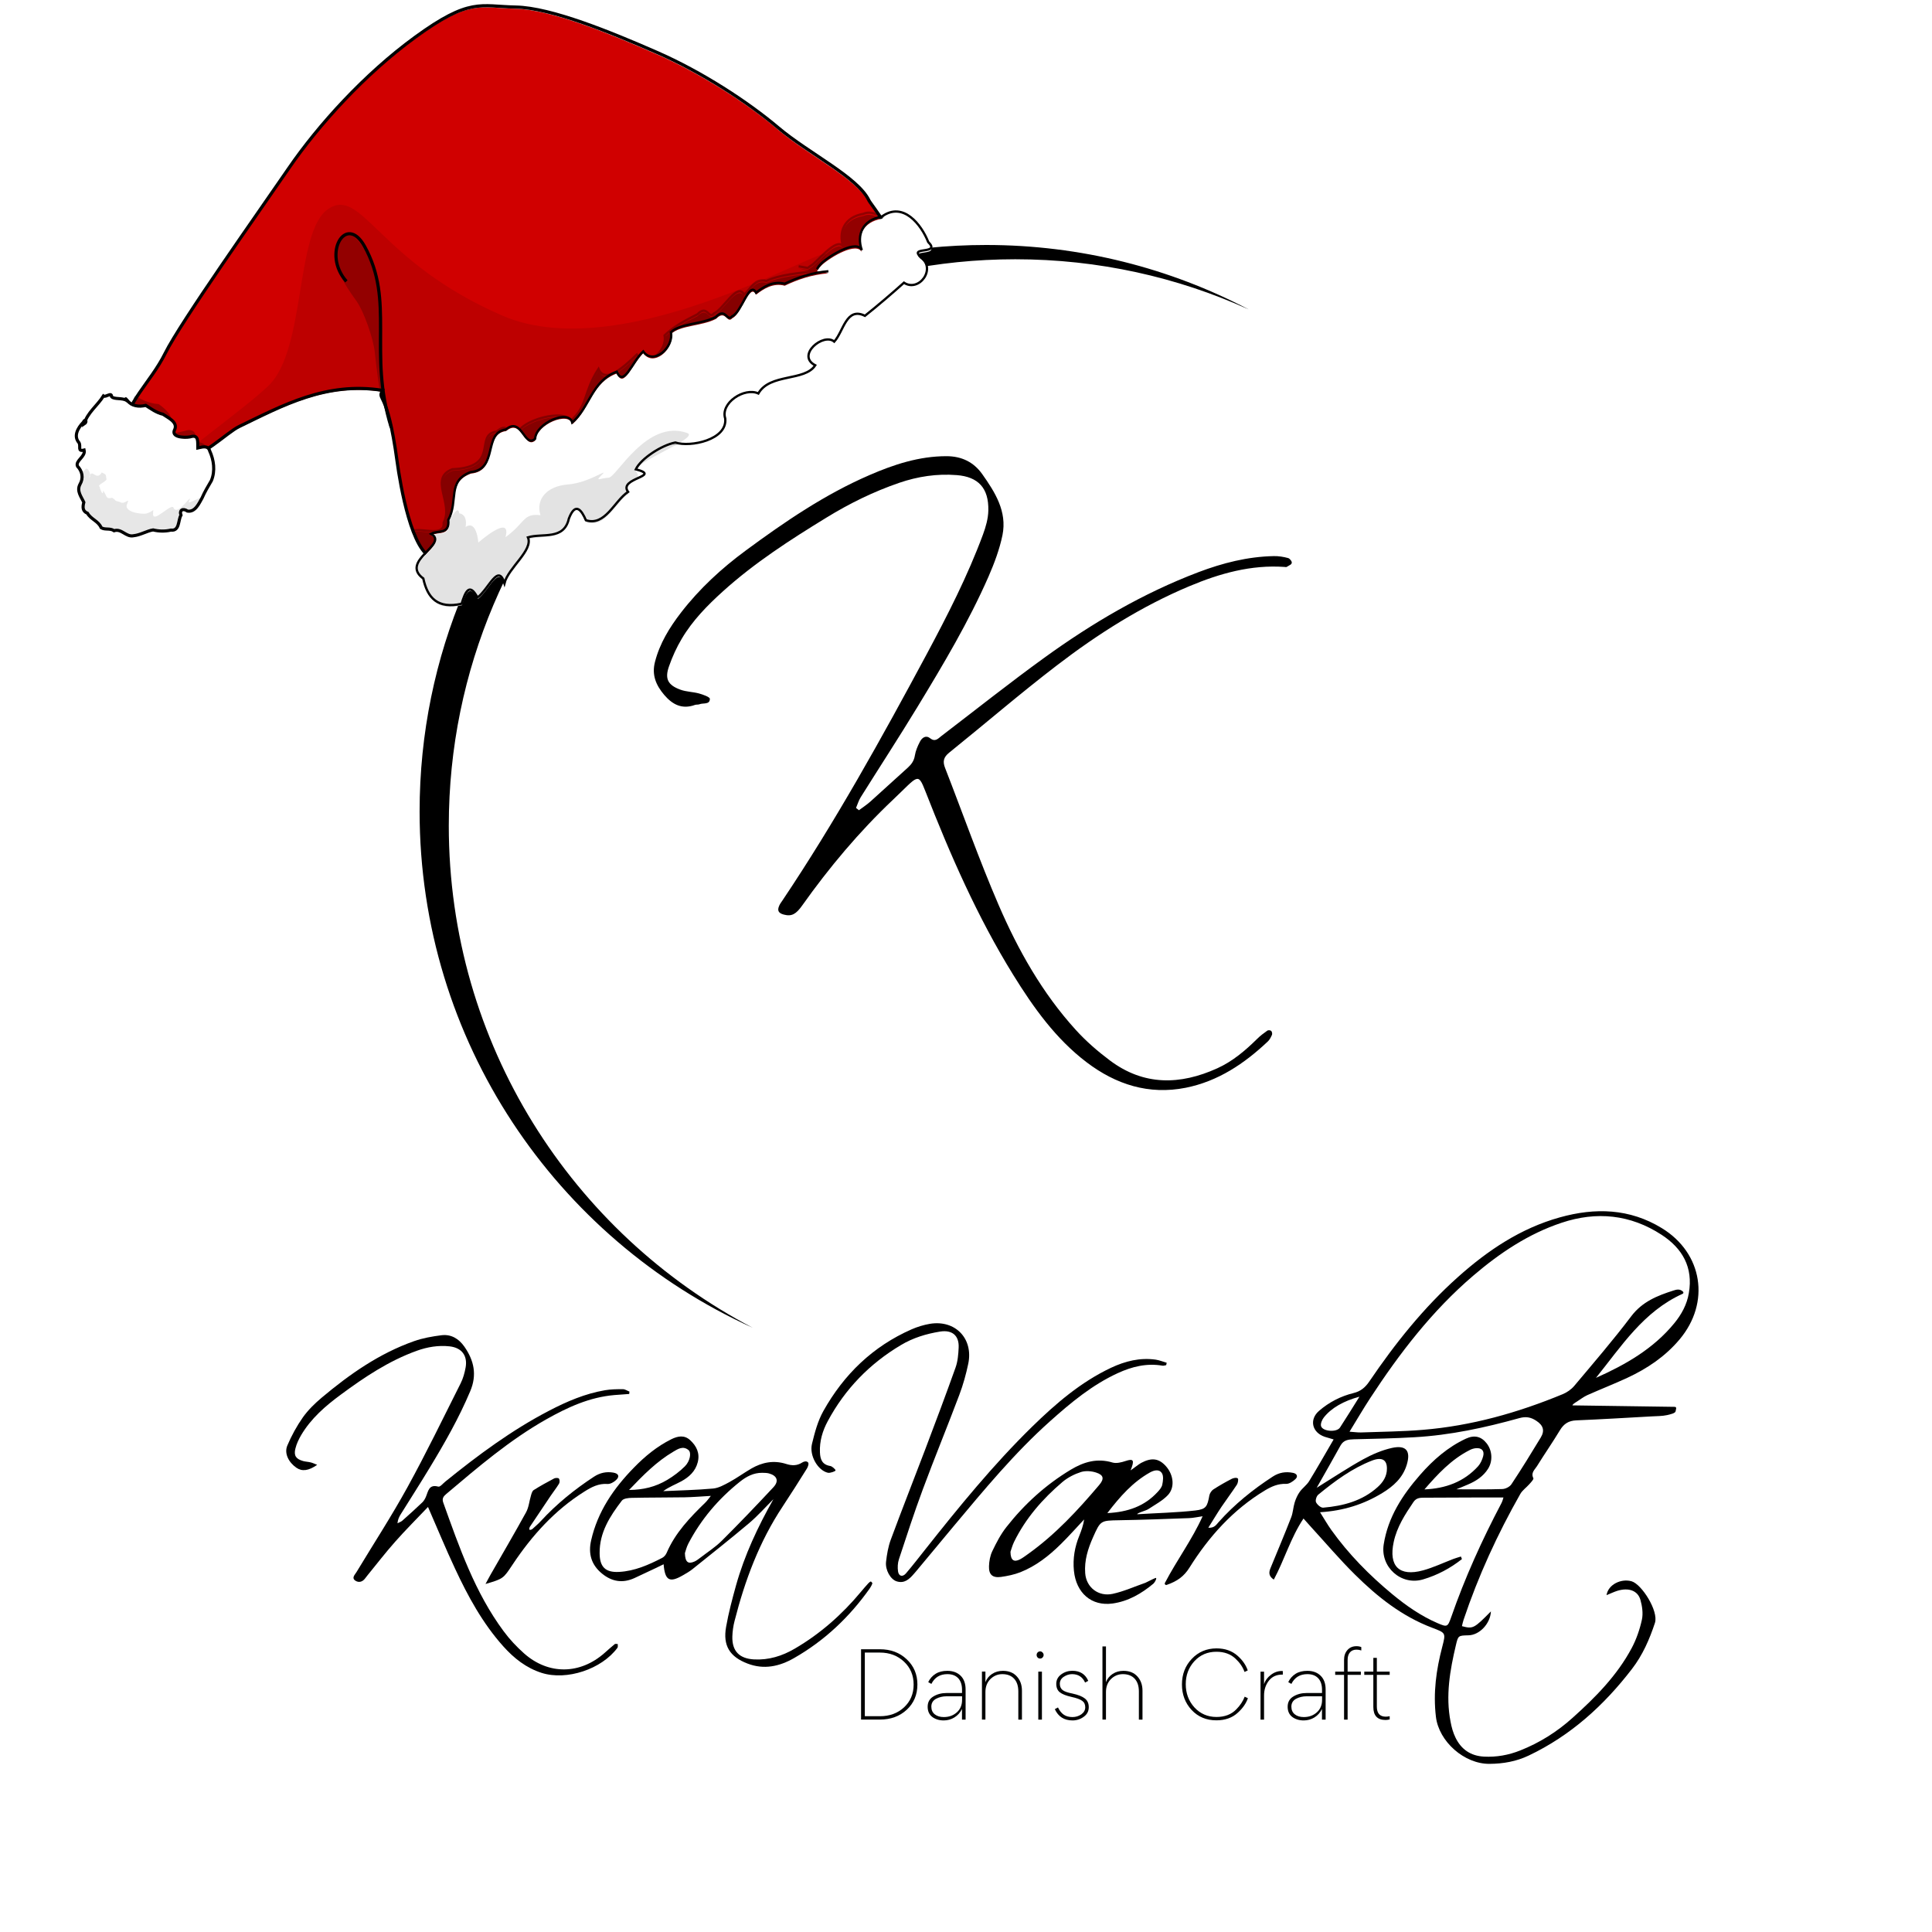 <svg version="1.0" preserveAspectRatio="xMidYMid meet" height="200" viewBox="0 0 150 150" zoomAndPan="magnify" width="200" xmlns:xlink="http://www.w3.org/1999/xlink" xmlns="http://www.w3.org/2000/svg"><defs><filter id="bd22307bb7" height="100%" width="100%" y="0%" x="0%"><feColorMatrix color-interpolation-filters="sRGB" values="0 0 0 0 1 0 0 0 0 1 0 0 0 0 1 0 0 0 1 0"></feColorMatrix></filter><clipPath id="35a066b382"><path clip-rule="nonzero" d="M 9 0 L 70 0 L 70 44 L 9 44 Z M 9 0"></path></clipPath><clipPath id="32130f8849"><path clip-rule="nonzero" d="M -3.574 16.254 L 61.004 -10.102 L 77.441 30.176 L 12.863 56.531 Z M -3.574 16.254"></path></clipPath><clipPath id="82230135fe"><path clip-rule="nonzero" d="M -3.574 16.254 L 61.004 -10.102 L 77.441 30.176 L 12.863 56.531 Z M -3.574 16.254"></path></clipPath><clipPath id="1038adfa17"><path clip-rule="nonzero" d="M -3.574 16.254 L 61.004 -10.102 L 77.441 30.176 L 12.863 56.531 Z M -3.574 16.254"></path></clipPath><clipPath id="a5f9cebabf"><path clip-rule="nonzero" d="M 8 0 L 71 0 L 71 45 L 8 45 Z M 8 0"></path></clipPath><clipPath id="da4b3ede20"><path clip-rule="nonzero" d="M -3.574 16.254 L 61.004 -10.102 L 77.441 30.176 L 12.863 56.531 Z M -3.574 16.254"></path></clipPath><clipPath id="a36ac23626"><path clip-rule="nonzero" d="M -3.574 16.254 L 61.004 -10.102 L 77.441 30.176 L 12.863 56.531 Z M -3.574 16.254"></path></clipPath><clipPath id="eee3cd49d9"><path clip-rule="nonzero" d="M -3.574 16.254 L 61.004 -10.102 L 77.441 30.176 L 12.863 56.531 Z M -3.574 16.254"></path></clipPath><clipPath id="be53cd7cb6"><path clip-rule="nonzero" d="M 13 15 L 70 15 L 70 44 L 13 44 Z M 13 15"></path></clipPath><clipPath id="7379aaecd1"><path clip-rule="nonzero" d="M -3.574 16.254 L 61.004 -10.102 L 77.441 30.176 L 12.863 56.531 Z M -3.574 16.254"></path></clipPath><clipPath id="b5528cb6ce"><path clip-rule="nonzero" d="M -3.574 16.254 L 61.004 -10.102 L 77.441 30.176 L 12.863 56.531 Z M -3.574 16.254"></path></clipPath><clipPath id="5a61a9de0f"><path clip-rule="nonzero" d="M -3.574 16.254 L 61.004 -10.102 L 77.441 30.176 L 12.863 56.531 Z M -3.574 16.254"></path></clipPath><clipPath id="443e60f9b9"><path clip-rule="nonzero" d="M 7 28 L 18 28 L 18 38 L 7 38 Z M 7 28"></path></clipPath><clipPath id="eff7f45795"><path clip-rule="nonzero" d="M -3.574 16.254 L 61.004 -10.102 L 77.441 30.176 L 12.863 56.531 Z M -3.574 16.254"></path></clipPath><clipPath id="a640353726"><path clip-rule="nonzero" d="M -3.574 16.254 L 61.004 -10.102 L 77.441 30.176 L 12.863 56.531 Z M -3.574 16.254"></path></clipPath><clipPath id="490d75f3e6"><path clip-rule="nonzero" d="M -3.574 16.254 L 61.004 -10.102 L 77.441 30.176 L 12.863 56.531 Z M -3.574 16.254"></path></clipPath><mask id="01adf32c6c"><g filter="url(#bd22307bb7)"><rect fill-opacity="0.27" height="180" y="-15" fill="#000000" width="180" x="-15"></rect></g></mask><clipPath id="bcc2c16115"><path clip-rule="nonzero" d="M 2 2 L 9 2 L 9 8 L 2 8 Z M 2 2"></path></clipPath><clipPath id="443b11635d"><path clip-rule="nonzero" d="M -10.574 -11.746 L 54.004 -38.102 L 70.441 2.176 L 5.863 28.531 Z M -10.574 -11.746"></path></clipPath><clipPath id="7ebad4f9a7"><path clip-rule="nonzero" d="M -10.574 -11.746 L 54.004 -38.102 L 70.441 2.176 L 5.863 28.531 Z M -10.574 -11.746"></path></clipPath><clipPath id="e875137bf2"><path clip-rule="nonzero" d="M -10.574 -11.746 L 54.004 -38.102 L 70.441 2.176 L 5.863 28.531 Z M -10.574 -11.746"></path></clipPath><clipPath id="f90d7e6f85"><path clip-rule="nonzero" d="M 1 1 L 10.039 1 L 10.039 9 L 1 9 Z M 1 1"></path></clipPath><clipPath id="9debf24355"><path clip-rule="nonzero" d="M -10.574 -11.746 L 54.004 -38.102 L 70.441 2.176 L 5.863 28.531 Z M -10.574 -11.746"></path></clipPath><clipPath id="d579d1efee"><path clip-rule="nonzero" d="M -10.574 -11.746 L 54.004 -38.102 L 70.441 2.176 L 5.863 28.531 Z M -10.574 -11.746"></path></clipPath><clipPath id="0aacb5b089"><path clip-rule="nonzero" d="M -10.574 -11.746 L 54.004 -38.102 L 70.441 2.176 L 5.863 28.531 Z M -10.574 -11.746"></path></clipPath><clipPath id="d77dc6a820"><rect height="10" y="0" width="11" x="0"></rect></clipPath><clipPath id="1ce8bfbf84"><path clip-rule="nonzero" d="M 27 14 L 77 14 L 77 48 L 27 48 Z M 27 14"></path></clipPath><clipPath id="1d2fdbcfe5"><path clip-rule="nonzero" d="M -3.574 16.254 L 61.004 -10.102 L 77.441 30.176 L 12.863 56.531 Z M -3.574 16.254"></path></clipPath><clipPath id="ef00814c00"><path clip-rule="nonzero" d="M -3.574 16.254 L 61.004 -10.102 L 77.441 30.176 L 12.863 56.531 Z M -3.574 16.254"></path></clipPath><clipPath id="26d764e483"><path clip-rule="nonzero" d="M -3.574 16.254 L 61.004 -10.102 L 77.441 30.176 L 12.863 56.531 Z M -3.574 16.254"></path></clipPath><mask id="27252a8790"><g filter="url(#bd22307bb7)"><rect fill-opacity="0.294" height="180" y="-15" fill="#000000" width="180" x="-15"></rect></g></mask><clipPath id="9b9f35fb93"><path clip-rule="nonzero" d="M 5 2 L 44 2 L 44 33 L 5 33 Z M 5 2"></path></clipPath><clipPath id="47adba71aa"><path clip-rule="nonzero" d="M -30.574 2.254 L 34.004 -24.102 L 50.441 16.176 L -14.137 42.531 Z M -30.574 2.254"></path></clipPath><clipPath id="6af4720d7e"><path clip-rule="nonzero" d="M -30.574 2.254 L 34.004 -24.102 L 50.441 16.176 L -14.137 42.531 Z M -30.574 2.254"></path></clipPath><clipPath id="568f22c283"><path clip-rule="nonzero" d="M -30.574 2.254 L 34.004 -24.102 L 50.441 16.176 L -14.137 42.531 Z M -30.574 2.254"></path></clipPath><clipPath id="57e6803917"><path clip-rule="nonzero" d="M 4 1 L 45 1 L 45 33.762 L 4 33.762 Z M 4 1"></path></clipPath><clipPath id="9b44380012"><path clip-rule="nonzero" d="M -30.574 2.254 L 34.004 -24.102 L 50.441 16.176 L -14.137 42.531 Z M -30.574 2.254"></path></clipPath><clipPath id="71f979184c"><path clip-rule="nonzero" d="M -30.574 2.254 L 34.004 -24.102 L 50.441 16.176 L -14.137 42.531 Z M -30.574 2.254"></path></clipPath><clipPath id="a36d2a5b0d"><path clip-rule="nonzero" d="M -30.574 2.254 L 34.004 -24.102 L 50.441 16.176 L -14.137 42.531 Z M -30.574 2.254"></path></clipPath><clipPath id="ea8820b52e"><rect height="34" y="0" width="50" x="0"></rect></clipPath><clipPath id="2a25d21392"><path clip-rule="nonzero" d="M 32 16 L 73 16 L 73 48 L 32 48 Z M 32 16"></path></clipPath><clipPath id="7324cdfc57"><path clip-rule="nonzero" d="M -3.574 16.254 L 61.004 -10.102 L 77.441 30.176 L 12.863 56.531 Z M -3.574 16.254"></path></clipPath><clipPath id="5f2db49a12"><path clip-rule="nonzero" d="M -3.574 16.254 L 61.004 -10.102 L 77.441 30.176 L 12.863 56.531 Z M -3.574 16.254"></path></clipPath><clipPath id="57848faf04"><path clip-rule="nonzero" d="M -3.574 16.254 L 61.004 -10.102 L 77.441 30.176 L 12.863 56.531 Z M -3.574 16.254"></path></clipPath><clipPath id="b2e2932452"><path clip-rule="nonzero" d="M 31 15 L 74 15 L 74 49 L 31 49 Z M 31 15"></path></clipPath><clipPath id="0ce069d2e6"><path clip-rule="nonzero" d="M -3.574 16.254 L 61.004 -10.102 L 77.441 30.176 L 12.863 56.531 Z M -3.574 16.254"></path></clipPath><clipPath id="dcf6ab91bf"><path clip-rule="nonzero" d="M -3.574 16.254 L 61.004 -10.102 L 77.441 30.176 L 12.863 56.531 Z M -3.574 16.254"></path></clipPath><clipPath id="9bfa797022"><path clip-rule="nonzero" d="M -3.574 16.254 L 61.004 -10.102 L 77.441 30.176 L 12.863 56.531 Z M -3.574 16.254"></path></clipPath><clipPath id="8d263f0b25"><path clip-rule="nonzero" d="M 24 16 L 32 16 L 32 35 L 24 35 Z M 24 16"></path></clipPath><clipPath id="020edd99e5"><path clip-rule="nonzero" d="M -3.574 16.254 L 61.004 -10.102 L 77.441 30.176 L 12.863 56.531 Z M -3.574 16.254"></path></clipPath><clipPath id="943e3dc307"><path clip-rule="nonzero" d="M -3.574 16.254 L 61.004 -10.102 L 77.441 30.176 L 12.863 56.531 Z M -3.574 16.254"></path></clipPath><clipPath id="31f16d78f5"><path clip-rule="nonzero" d="M -3.574 16.254 L 61.004 -10.102 L 77.441 30.176 L 12.863 56.531 Z M -3.574 16.254"></path></clipPath><clipPath id="63207b97c2"><path clip-rule="nonzero" d="M 32 33 L 54 33 L 54 48 L 32 48 Z M 32 33"></path></clipPath><clipPath id="00985fbed5"><path clip-rule="nonzero" d="M -3.574 16.254 L 61.004 -10.102 L 77.441 30.176 L 12.863 56.531 Z M -3.574 16.254"></path></clipPath><clipPath id="c86be2dcfd"><path clip-rule="nonzero" d="M -3.574 16.254 L 61.004 -10.102 L 77.441 30.176 L 12.863 56.531 Z M -3.574 16.254"></path></clipPath><clipPath id="ded9b90bd0"><path clip-rule="nonzero" d="M -3.574 16.254 L 61.004 -10.102 L 77.441 30.176 L 12.863 56.531 Z M -3.574 16.254"></path></clipPath><clipPath id="da2e5d859c"><path clip-rule="nonzero" d="M 5 30 L 17 30 L 17 42 L 5 42 Z M 5 30"></path></clipPath><clipPath id="0a3a82a5aa"><path clip-rule="nonzero" d="M -3.574 16.254 L 61.004 -10.102 L 77.441 30.176 L 12.863 56.531 Z M -3.574 16.254"></path></clipPath><clipPath id="6e62c9b852"><path clip-rule="nonzero" d="M -3.574 16.254 L 61.004 -10.102 L 77.441 30.176 L 12.863 56.531 Z M -3.574 16.254"></path></clipPath><clipPath id="27a83de8c1"><path clip-rule="nonzero" d="M -3.574 16.254 L 61.004 -10.102 L 77.441 30.176 L 12.863 56.531 Z M -3.574 16.254"></path></clipPath><clipPath id="daa982c5c1"><path clip-rule="nonzero" d="M 4 29 L 18 29 L 18 44 L 4 44 Z M 4 29"></path></clipPath><clipPath id="0341cbd6d4"><path clip-rule="nonzero" d="M -3.574 16.254 L 61.004 -10.102 L 77.441 30.176 L 12.863 56.531 Z M -3.574 16.254"></path></clipPath><clipPath id="0e3db16f97"><path clip-rule="nonzero" d="M -3.574 16.254 L 61.004 -10.102 L 77.441 30.176 L 12.863 56.531 Z M -3.574 16.254"></path></clipPath><clipPath id="7005c26f36"><path clip-rule="nonzero" d="M -3.574 16.254 L 61.004 -10.102 L 77.441 30.176 L 12.863 56.531 Z M -3.574 16.254"></path></clipPath><clipPath id="0b138c9a15"><path clip-rule="nonzero" d="M 5 36 L 16 36 L 16 42 L 5 42 Z M 5 36"></path></clipPath><clipPath id="0364cd02f6"><path clip-rule="nonzero" d="M -3.574 16.254 L 61.004 -10.102 L 77.441 30.176 L 12.863 56.531 Z M -3.574 16.254"></path></clipPath><clipPath id="5a2862b4bb"><path clip-rule="nonzero" d="M -3.574 16.254 L 61.004 -10.102 L 77.441 30.176 L 12.863 56.531 Z M -3.574 16.254"></path></clipPath><clipPath id="cafc3d2b5c"><path clip-rule="nonzero" d="M -3.574 16.254 L 61.004 -10.102 L 77.441 30.176 L 12.863 56.531 Z M -3.574 16.254"></path></clipPath><clipPath id="1188fc0cee"><path clip-rule="nonzero" d="M 26 18 L 30 18 L 30 31 L 26 31 Z M 26 18"></path></clipPath><clipPath id="27edf0f540"><path clip-rule="nonzero" d="M -3.574 16.254 L 61.004 -10.102 L 77.441 30.176 L 12.863 56.531 Z M -3.574 16.254"></path></clipPath><clipPath id="e063171314"><path clip-rule="nonzero" d="M -3.574 16.254 L 61.004 -10.102 L 77.441 30.176 L 12.863 56.531 Z M -3.574 16.254"></path></clipPath><clipPath id="e8a7f192c1"><path clip-rule="nonzero" d="M -3.574 16.254 L 61.004 -10.102 L 77.441 30.176 L 12.863 56.531 Z M -3.574 16.254"></path></clipPath></defs><rect fill-opacity="1" height="180" y="-15" fill="#ffffff" width="180" x="-15"></rect><rect fill-opacity="1" height="180" y="-15" fill="#ffffff" width="180" x="-15"></rect><path fill-rule="nonzero" fill-opacity="1" d="M 66.688 62.906 C 66.98 62.688 67.293 62.484 67.566 62.242 C 68.543 61.371 69.504 60.473 70.48 59.602 C 70.773 59.336 70.969 59.059 71.031 58.652 C 71.09 58.289 71.246 57.926 71.418 57.594 C 71.574 57.285 71.875 57.055 72.199 57.309 C 72.613 57.633 72.824 57.348 73.098 57.137 C 75.758 55.105 78.379 53.02 81.09 51.059 C 84.801 48.375 88.734 46.062 93.039 44.426 C 94.926 43.711 96.867 43.215 98.898 43.176 C 99.27 43.168 99.652 43.23 100.012 43.328 C 100.109 43.355 100.184 43.453 100.258 43.559 C 100.324 43.652 100.297 43.777 100.203 43.836 C 100.105 43.898 100.004 43.957 99.898 44.016 C 99.852 44.039 99.781 44.02 99.727 44.016 C 97.133 43.836 94.707 44.52 92.352 45.508 C 88.617 47.074 85.227 49.227 82.035 51.676 C 79.195 53.852 76.477 56.195 73.688 58.441 C 73.254 58.793 73.18 59.125 73.375 59.621 C 74.758 63.168 76.023 66.766 77.531 70.258 C 79.047 73.77 80.926 77.102 83.516 79.953 C 84.312 80.832 85.227 81.625 86.176 82.336 C 88.809 84.309 91.629 84.25 94.512 82.941 C 95.691 82.406 96.672 81.578 97.59 80.672 C 97.832 80.426 98.117 80.215 98.398 80.016 C 98.465 79.969 98.637 79.984 98.695 80.039 C 98.758 80.098 98.789 80.262 98.758 80.34 C 98.676 80.523 98.582 80.719 98.438 80.855 C 96.609 82.582 94.574 83.949 92.062 84.453 C 89.188 85.023 86.637 84.199 84.363 82.473 C 81.957 80.645 80.234 78.219 78.664 75.684 C 75.883 71.188 73.777 66.367 71.855 61.453 C 71.25 59.906 71.289 60.242 69.324 62.098 C 66.703 64.578 64.379 67.348 62.289 70.293 C 61.805 70.977 61.469 71.172 60.852 71.008 C 60.434 70.895 60.328 70.691 60.504 70.305 C 60.562 70.172 60.652 70.055 60.734 69.934 C 64.859 63.785 68.441 57.324 71.938 50.809 C 73.559 47.781 75.125 44.723 76.32 41.496 C 76.539 40.902 76.723 40.258 76.734 39.633 C 76.773 37.895 75.953 37.016 74.277 36.887 C 72.742 36.766 71.258 36.992 69.809 37.488 C 67.82 38.172 65.941 39.094 64.152 40.195 C 61.344 41.914 58.578 43.699 56.125 45.914 C 54.91 47.012 53.766 48.18 52.93 49.594 C 52.531 50.262 52.203 50.988 51.945 51.723 C 51.598 52.695 51.844 53.188 52.828 53.547 C 53.285 53.715 53.797 53.711 54.27 53.84 C 54.578 53.926 55.109 54.113 55.113 54.254 C 55.117 54.73 54.594 54.559 54.301 54.68 C 54.195 54.723 54.062 54.691 53.957 54.73 C 52.957 55.09 52.219 54.711 51.574 53.957 C 50.93 53.203 50.59 52.402 50.852 51.391 C 51.223 49.945 51.984 48.715 52.875 47.559 C 54.309 45.703 56.023 44.125 57.906 42.738 C 60.93 40.508 64.035 38.387 67.504 36.887 C 69.402 36.062 71.363 35.418 73.48 35.418 C 74.656 35.418 75.59 35.871 76.254 36.801 C 77.254 38.215 78.203 39.707 77.832 41.547 C 77.605 42.648 77.199 43.73 76.75 44.762 C 75.203 48.289 73.234 51.59 71.238 54.875 C 69.801 57.238 68.293 59.555 66.824 61.898 C 66.668 62.148 66.582 62.449 66.461 62.727 C 66.539 62.793 66.609 62.848 66.688 62.906" fill="#000000"></path><path fill-rule="nonzero" fill-opacity="1" d="M 122.082 109.113 C 124.59 109.148 127.516 109.188 130.027 109.227 C 130.215 109.238 130.109 109.441 130.094 109.566 C 130.082 109.723 129.676 109.812 129.438 109.867 C 129.047 109.953 128.629 109.945 128.223 109.969 C 126.277 110.078 124.328 110.195 122.379 110.277 C 121.789 110.301 121.414 110.543 121.113 111.043 C 120.543 111.988 119.91 112.898 119.328 113.836 C 119.156 114.109 118.836 114.344 119.051 114.77 C 119.09 114.852 118.863 115.09 118.734 115.234 C 118.508 115.492 118.199 115.703 118.035 115.992 C 116.266 119.109 114.773 122.355 113.633 125.758 C 113.578 125.922 113.543 126.09 113.504 126.254 C 114.363 126.48 114.434 126.445 115.754 125.109 C 115.711 126.055 114.875 126.945 114.016 126.965 C 113.227 126.984 113.211 126.98 113.039 127.715 C 112.574 129.676 112.227 131.652 112.621 133.672 C 112.699 134.098 112.816 134.527 113.008 134.914 C 113.449 135.82 114.184 136.328 115.211 136.383 C 116.188 136.434 117.125 136.266 118.027 135.906 C 119.531 135.312 120.883 134.461 122.082 133.383 C 123.867 131.785 125.551 130.086 126.688 127.949 C 127.051 127.266 127.312 126.504 127.477 125.75 C 127.582 125.266 127.5 124.699 127.363 124.215 C 127.156 123.484 126.434 123.238 125.551 123.516 C 125.289 123.602 125.035 123.723 124.73 123.848 C 124.859 123.016 125.867 122.539 126.676 122.77 C 127.461 122.996 128.789 125.086 128.488 126.004 C 128.062 127.293 127.531 128.504 126.707 129.574 C 124.531 132.406 121.945 134.754 118.688 136.301 C 117.727 136.758 116.715 136.938 115.645 136.945 C 113.691 136.961 111.711 135.215 111.484 133.289 C 111.262 131.422 111.508 129.641 111.977 127.855 C 112.258 126.773 112.254 126.781 111.195 126.379 C 108.855 125.496 106.945 123.98 105.199 122.25 C 104.02 121.086 102.945 119.816 101.824 118.594 C 101.629 118.379 101.441 118.168 101.203 117.898 C 100.203 119.398 99.73 121.086 98.898 122.641 C 98.438 122.336 98.527 122.016 98.668 121.684 C 99.199 120.391 99.742 119.105 100.246 117.809 C 100.391 117.441 100.402 117.023 100.52 116.645 C 100.609 116.359 100.738 116.07 100.914 115.824 C 101.125 115.531 101.445 115.309 101.637 115.004 C 102.273 113.965 102.875 112.902 103.543 111.758 C 103.27 111.676 103.062 111.621 102.859 111.555 C 101.863 111.223 101.629 110.215 102.41 109.539 C 103.191 108.863 104.098 108.398 105.102 108.152 C 105.641 108.02 105.996 107.723 106.312 107.258 C 108.312 104.312 110.523 101.535 113.191 99.152 C 115.516 97.074 118.062 95.363 121.105 94.516 C 123.848 93.75 126.523 93.82 129.023 95.352 C 132.207 97.297 132.805 101.137 130.402 103.992 C 129.289 105.316 127.898 106.25 126.355 106.969 C 125.328 107.445 124.27 107.859 123.234 108.32 C 122.941 108.453 122.684 108.66 122.41 108.832 C 122.266 108.918 122.09 109.039 122.082 109.113 M 123.91 106.977 C 126.215 105.949 128.375 104.715 129.996 102.73 C 130.555 102.047 130.973 101.281 131.121 100.398 C 131.469 98.398 130.625 96.926 129.008 95.871 C 126.582 94.289 123.957 94.027 121.234 94.938 C 118.66 95.797 116.438 97.285 114.387 99.039 C 111.191 101.77 108.66 105.066 106.375 108.562 C 105.836 109.387 105.344 110.234 104.777 111.156 C 105.168 111.184 105.422 111.223 105.676 111.215 C 107.277 111.156 108.879 111.145 110.469 111.012 C 114.238 110.703 117.844 109.684 121.332 108.242 C 121.664 108.105 121.992 107.875 122.223 107.602 C 123.723 105.816 125.246 104.051 126.648 102.195 C 127.508 101.059 128.676 100.594 129.93 100.195 C 130.152 100.125 130.422 100.039 130.672 100.289 C 130.719 100.34 130.703 100.422 130.641 100.449 C 127.594 101.824 125.883 104.527 123.91 106.977 M 102.227 115.512 C 103.543 114.695 104.656 113.953 105.828 113.305 C 106.531 112.918 107.301 112.586 108.082 112.414 C 109.188 112.176 109.543 112.66 109.219 113.727 C 108.91 114.746 108.176 115.395 107.32 115.918 C 105.883 116.793 104.32 117.297 102.488 117.41 C 102.809 117.918 103.062 118.363 103.359 118.781 C 104.707 120.668 106.32 122.301 108.098 123.773 C 109.18 124.668 110.324 125.465 111.617 126.023 C 112.359 126.34 112.398 126.324 112.668 125.562 C 113.73 122.508 115.059 119.57 116.57 116.707 C 116.656 116.547 116.695 116.359 116.727 116.266 C 115.875 116.266 115.062 116.266 114.25 116.266 C 113.027 116.273 111.801 116.281 110.578 116.281 C 110.254 116.281 109.965 116.289 109.742 116.613 C 109.086 117.582 108.457 118.551 108.207 119.719 C 107.801 121.598 108.633 122.43 110.488 121.922 C 111.297 121.699 112.066 121.332 112.852 121.031 C 113.039 120.961 113.234 120.91 113.426 120.848 C 113.453 120.914 113.48 120.98 113.504 121.047 C 112.605 121.758 111.598 122.297 110.484 122.625 C 108.785 123.129 107.156 121.664 107.43 119.914 C 107.762 117.789 108.887 116.07 110.266 114.496 C 111.27 113.348 112.41 112.352 113.809 111.699 C 114.48 111.387 115.012 111.527 115.434 112.074 C 115.863 112.629 115.91 113.441 115.531 114.039 C 115.16 114.625 114.602 114.988 113.977 115.254 C 113.664 115.391 113.348 115.516 113.07 115.629 C 114.254 115.629 115.449 115.648 116.641 115.609 C 116.887 115.602 117.215 115.438 117.348 115.234 C 118.137 114.047 118.883 112.832 119.621 111.613 C 119.953 111.066 119.816 110.656 119.266 110.301 C 118.855 110.031 118.473 109.961 117.961 110.102 C 115.297 110.844 112.598 111.43 109.824 111.586 C 108.258 111.68 106.684 111.707 105.113 111.746 C 104.684 111.758 104.316 111.801 104.078 112.23 C 103.504 113.277 102.906 114.309 102.227 115.512 M 107.68 114.016 C 107.684 113.344 107.297 113.102 106.527 113.398 C 104.965 114.004 103.633 114.992 102.352 116.043 C 102.211 116.156 102.109 116.488 102.176 116.633 C 102.266 116.824 102.551 117.07 102.73 117.055 C 104.285 116.922 105.766 116.535 106.961 115.457 C 107.371 115.09 107.688 114.617 107.68 114.016 M 110.594 115.637 C 112.227 115.57 113.66 115.055 114.766 113.832 C 114.949 113.625 115.078 113.336 115.152 113.062 C 115.266 112.637 115.035 112.395 114.586 112.438 C 114.418 112.453 114.246 112.508 114.094 112.59 C 112.676 113.312 111.621 114.453 110.594 115.637 M 105.547 108.438 C 104.32 108.77 103.367 109.312 102.785 110.047 C 102.645 110.223 102.512 110.531 102.566 110.723 C 102.691 111.145 103.781 111.223 104.035 110.836 C 104.527 110.086 104.992 109.32 105.547 108.438" fill="#000000"></path><path fill-rule="nonzero" fill-opacity="1" d="M 87.777 114.16 C 87.957 114.047 88.414 113.676 88.594 113.582 C 89.422 113.141 89.992 113.227 90.543 113.859 C 91.121 114.527 91.23 115.496 90.668 116.086 C 90.258 116.516 89.699 116.809 89.199 117.141 C 89.039 117.25 88.84 117.297 88.656 117.371 C 88.566 117.402 88.281 117.504 88.293 117.566 C 89.668 117.48 91.441 117.434 92.809 117.273 C 93.645 117.176 93.738 116.969 93.895 116.102 C 93.926 115.941 94.062 115.734 94.195 115.645 C 94.66 115.344 95.148 115.066 95.641 114.812 C 95.766 114.75 96.016 114.695 96.109 114.793 C 96.16 114.855 96.113 115.145 96.035 115.266 C 95.652 115.848 95.23 116.406 94.84 116.984 C 94.504 117.484 94.195 118.004 93.812 118.613 C 94.297 118.645 94.434 118.371 94.613 118.176 C 95.844 116.797 97.27 115.648 98.812 114.645 C 99.309 114.32 99.828 114.238 100.391 114.352 C 100.695 114.414 100.801 114.633 100.57 114.844 C 100.375 115.027 100.086 115.219 99.848 115.207 C 99.227 115.184 98.727 115.406 98.211 115.715 C 95.734 117.211 93.859 119.301 92.344 121.719 C 91.93 122.379 91.41 122.766 90.582 123.051 C 90.488 123.086 90.398 122.984 90.445 122.895 C 91.395 121.082 92.547 119.551 93.371 117.723 C 92.961 117.781 92.641 117.855 92.316 117.867 C 90.512 117.934 88.707 118 86.906 118.031 C 85.461 118.059 85.449 118.031 84.859 119.363 C 84.469 120.242 84.18 121.148 84.254 122.137 C 84.332 123.254 85.293 123.984 86.387 123.746 C 87.254 123.559 88.082 123.18 88.93 122.887 C 89.391 122.664 89.738 122.473 89.762 122.516 C 89.805 122.621 89.621 122.895 89.551 122.953 C 88.621 123.73 87.59 124.328 86.375 124.496 C 84.746 124.719 83.551 123.684 83.379 121.953 C 83.285 121.008 83.441 120.102 83.801 119.223 C 83.961 118.824 84.105 118.422 84.172 117.969 C 83.57 118.609 82.988 119.27 82.359 119.887 C 81.441 120.793 80.434 121.586 79.223 122.066 C 78.742 122.254 78.219 122.363 77.707 122.434 C 77.059 122.516 76.766 122.254 76.785 121.609 C 76.797 121.211 76.871 120.785 77.043 120.43 C 77.355 119.777 77.695 119.121 78.141 118.555 C 79.535 116.781 81.188 115.277 83.137 114.105 C 84.156 113.492 85.191 113.195 86.379 113.551 C 86.676 113.637 87.066 113.539 87.383 113.434 C 88.004 113.227 88.105 113.355 87.777 114.16 M 78.453 120.48 C 78.461 121.141 78.719 121.309 79.188 121.07 C 79.418 120.953 79.625 120.785 79.84 120.637 C 81.941 119.133 83.68 117.258 85.336 115.301 C 85.746 114.82 85.695 114.523 85.113 114.332 C 84.75 114.211 84.289 114.176 83.934 114.285 C 83.418 114.449 82.898 114.715 82.488 115.062 C 80.949 116.371 79.629 117.879 78.73 119.715 C 78.594 119.996 78.516 120.309 78.453 120.48 M 85.973 117.477 C 87.59 117.395 88.859 116.934 89.863 115.852 C 90.02 115.684 90.195 115.484 90.238 115.273 C 90.297 114.984 90.352 114.602 90.211 114.379 C 89.996 114.039 89.59 114.148 89.27 114.328 C 87.953 115.074 86.977 116.164 85.973 117.477" fill="#000000"></path><path fill-rule="nonzero" fill-opacity="1" d="M 33.23 117 C 32.309 117.969 31.469 118.805 30.684 119.695 C 29.93 120.543 29.238 121.445 28.52 122.324 C 28.465 122.391 28.414 122.461 28.359 122.531 C 28.16 122.812 27.867 122.902 27.598 122.727 C 27.27 122.512 27.551 122.266 27.672 122.066 C 28.996 119.871 30.395 117.723 31.629 115.48 C 33.086 112.832 34.402 110.109 35.762 107.406 C 35.957 107.023 36.074 106.59 36.152 106.164 C 36.312 105.242 35.84 104.637 34.914 104.531 C 34.031 104.434 33.18 104.578 32.344 104.879 C 30.184 105.66 28.297 106.922 26.469 108.273 C 25.27 109.156 24.145 110.125 23.375 111.434 C 23.188 111.754 23.023 112.105 22.934 112.469 C 22.797 113.016 22.98 113.277 23.531 113.434 C 23.727 113.488 23.938 113.492 24.133 113.543 C 24.289 113.582 24.438 113.656 24.625 113.73 C 23.957 114.195 23.453 114.258 23.016 113.957 C 22.406 113.535 22.051 112.836 22.309 112.23 C 22.633 111.461 23.043 110.715 23.523 110.031 C 23.926 109.469 24.438 108.969 24.969 108.52 C 27.141 106.695 29.449 105.078 32.152 104.125 C 32.828 103.887 33.559 103.758 34.273 103.668 C 35.031 103.574 35.625 103.941 36.055 104.555 C 36.801 105.625 37.047 106.734 36.512 108.004 C 35.629 110.105 34.504 112.074 33.328 114.012 C 32.605 115.207 31.852 116.383 31.113 117.566 C 30.992 117.762 30.891 117.961 30.859 118.266 C 30.988 118.199 31.133 118.156 31.238 118.062 C 31.762 117.598 32.281 117.129 32.785 116.648 C 32.906 116.535 32.996 116.375 33.062 116.223 C 33.25 115.793 33.281 115.215 34.031 115.422 C 34.168 115.461 34.398 115.172 34.578 115.027 C 37.117 112.973 39.734 111.031 42.645 109.52 C 44.016 108.805 45.434 108.199 46.969 107.938 C 47.422 107.859 47.895 107.855 48.359 107.855 C 48.527 107.855 48.699 107.977 48.871 108.043 C 48.867 108.105 48.859 108.164 48.852 108.227 C 48.469 108.258 48.086 108.281 47.703 108.312 C 45.77 108.477 44.059 109.266 42.402 110.203 C 39.574 111.801 37.117 113.906 34.648 115.992 C 34.43 116.176 34.301 116.344 34.414 116.66 C 35.664 120.141 36.871 123.641 39.105 126.652 C 39.57 127.281 40.117 127.863 40.699 128.379 C 42.594 130.051 45.047 130.012 46.945 128.328 C 47.207 128.098 47.465 127.863 47.734 127.645 C 47.77 127.613 47.844 127.641 47.961 127.641 C 47.957 127.738 47.988 127.867 47.938 127.934 C 46.719 129.594 44 130.5 42.055 129.883 C 40.855 129.5 39.902 128.746 39.074 127.82 C 37.465 126.023 36.324 123.926 35.316 121.758 C 34.609 120.25 33.98 118.719 33.23 117" fill="#000000"></path><path fill-rule="nonzero" fill-opacity="1" d="M 67.723 122.895 C 67.762 122.938 67.605 123.215 67.512 123.348 C 65.941 125.562 64.004 127.391 61.641 128.738 C 60.512 129.383 59.312 129.648 58.043 129.16 C 56.656 128.633 56.113 127.77 56.375 126.305 C 56.566 125.219 56.852 124.148 57.145 123.09 C 57.805 120.73 58.84 118.539 60.047 116.398 C 59.422 117.023 58.832 117.691 58.156 118.262 C 56.711 119.48 55.227 120.652 53.754 121.836 C 53.527 122.016 53.27 122.16 53.02 122.305 C 51.984 122.906 51.629 122.719 51.523 121.449 C 51.305 121.555 51.113 121.648 50.918 121.742 C 50.367 122 49.816 122.262 49.262 122.52 C 48.348 122.938 47.512 122.805 46.738 122.172 C 45.906 121.488 45.66 120.629 45.895 119.594 C 46.402 117.355 47.645 115.555 49.215 113.949 C 50.07 113.07 51.012 112.293 52.121 111.742 C 52.629 111.492 53.129 111.398 53.582 111.812 C 54.082 112.27 54.352 112.832 54.172 113.531 C 53.992 114.234 53.496 114.68 52.898 115.008 C 52.441 115.254 51.953 115.434 51.492 115.773 C 52.781 115.711 54.074 115.688 55.359 115.57 C 55.797 115.531 56.227 115.285 56.629 115.07 C 57.215 114.75 57.758 114.352 58.336 114.016 C 59.18 113.531 60.07 113.355 61.023 113.656 C 61.457 113.797 61.871 113.816 62.281 113.551 C 62.391 113.48 62.609 113.395 62.742 113.547 C 62.816 113.641 62.727 113.895 62.645 114.023 C 62.027 115.012 61.406 115.996 60.762 116.969 C 58.953 119.695 57.832 122.707 57.031 125.852 C 56.93 126.246 56.871 126.656 56.859 127.059 C 56.832 128.188 57.395 128.77 58.539 128.836 C 59.684 128.898 60.723 128.574 61.699 128.004 C 63.684 126.848 65.379 125.348 66.844 123.586 C 67.031 123.363 67.219 123.141 67.418 122.926 C 67.473 122.867 67.59 122.758 67.633 122.797 C 67.656 122.824 67.691 122.859 67.723 122.895 M 55.191 116.141 C 54.438 116.184 53.801 116.238 53.164 116.25 C 51.797 116.273 50.43 116.262 49.062 116.293 C 48.797 116.297 48.414 116.336 48.281 116.508 C 47.355 117.715 46.535 118.988 46.555 120.598 C 46.562 121.66 47.008 122.098 48.059 122.043 C 49.273 121.98 50.363 121.496 51.426 120.945 C 51.566 120.871 51.691 120.715 51.758 120.566 C 52.426 119.004 53.574 117.812 54.77 116.652 C 54.906 116.52 55.02 116.348 55.191 116.141 M 53.176 120.586 C 53.195 121.285 53.426 121.449 53.898 121.246 C 54.059 121.18 54.199 121.07 54.34 120.965 C 54.914 120.52 55.539 120.125 56.051 119.613 C 57.41 118.262 58.738 116.871 60.047 115.469 C 60.496 114.988 60.336 114.57 59.699 114.395 C 59.535 114.352 59.352 114.352 59.18 114.348 C 58.5 114.34 57.938 114.648 57.434 115.051 C 55.777 116.375 54.426 117.961 53.441 119.848 C 53.297 120.121 53.23 120.438 53.176 120.586 M 48.84 115.68 C 49.941 115.672 50.895 115.441 51.809 114.895 C 52.301 114.602 52.77 114.246 53.176 113.844 C 53.578 113.441 53.695 112.785 53.457 112.586 C 53.039 112.23 52.633 112.496 52.266 112.715 C 50.984 113.473 49.949 114.516 48.84 115.68" fill="#000000"></path><path fill-rule="nonzero" fill-opacity="1" d="M 90.543 105.988 C 90.449 106.004 90.344 106.047 90.258 106.031 C 89.031 105.82 87.891 106.102 86.785 106.609 C 84.797 107.523 83.145 108.898 81.535 110.336 C 78.766 112.809 76.41 115.664 74.035 118.5 C 73.062 119.664 72.094 120.828 71.129 121.992 C 71.074 122.062 71.016 122.125 70.957 122.191 C 70.602 122.602 70.219 122.969 69.609 122.773 C 69.141 122.621 68.719 121.898 68.793 121.254 C 68.859 120.68 68.957 120.094 69.156 119.551 C 70.023 117.207 70.941 114.883 71.828 112.547 C 72.633 110.426 73.43 108.305 74.191 106.172 C 74.363 105.688 74.406 105.145 74.43 104.625 C 74.473 103.691 73.922 103.234 72.988 103.383 C 71.914 103.555 70.883 103.871 69.949 104.43 C 67.52 105.875 65.609 107.84 64.27 110.332 C 63.867 111.078 63.621 111.887 63.66 112.758 C 63.68 113.305 63.832 113.719 64.465 113.82 C 64.613 113.844 64.879 114.09 64.871 114.164 C 64.863 114.234 64.449 114.383 64.277 114.344 C 63.496 114.168 62.82 113.008 63.043 112.098 C 63.254 111.23 63.492 110.328 63.922 109.559 C 65.516 106.711 67.766 104.531 70.781 103.207 C 71.23 103.012 71.715 102.863 72.199 102.781 C 74.164 102.457 75.582 103.922 75.176 105.875 C 75.004 106.695 74.777 107.516 74.48 108.301 C 73.559 110.75 72.562 113.168 71.652 115.621 C 70.984 117.418 70.391 119.238 69.793 121.059 C 69.695 121.352 69.68 121.695 69.723 122 C 69.777 122.383 70.074 122.461 70.336 122.16 C 70.848 121.562 71.328 120.938 71.816 120.324 C 74.438 117.012 77.105 113.734 80.129 110.773 C 81.965 108.98 83.902 107.309 86.258 106.195 C 87.363 105.676 88.504 105.391 89.727 105.562 C 90.016 105.605 90.297 105.723 90.582 105.805 C 90.566 105.871 90.559 105.93 90.543 105.988" fill="#000000"></path><path fill-rule="nonzero" fill-opacity="1" d="M 37.695 122.98 C 37.828 122.738 37.949 122.496 38.086 122.258 C 39.008 120.645 39.949 119.043 40.844 117.414 C 41.059 117.023 41.094 116.539 41.227 116.102 C 41.27 115.953 41.324 115.758 41.438 115.688 C 41.953 115.363 42.492 115.066 43.027 114.785 C 43.129 114.734 43.352 114.734 43.395 114.797 C 43.461 114.887 43.465 115.086 43.406 115.188 C 43.211 115.512 42.973 115.809 42.762 116.121 C 42.219 116.926 41.68 117.734 41.141 118.539 C 41.098 118.605 41.078 118.738 41.109 118.766 C 41.141 118.797 41.273 118.766 41.336 118.711 C 41.551 118.512 41.781 118.324 41.977 118.109 C 43.207 116.773 44.602 115.641 46.121 114.648 C 46.586 114.344 47.078 114.242 47.613 114.332 C 48.031 114.402 48.129 114.633 47.832 114.91 C 47.66 115.074 47.383 115.23 47.164 115.215 C 46.477 115.164 45.922 115.457 45.379 115.801 C 43.066 117.25 41.289 119.23 39.793 121.48 C 39.074 122.562 39.086 122.57 37.695 122.98" fill="#000000"></path><path fill-rule="nonzero" fill-opacity="1" d="M 66.852 133.512 L 66.852 128.047 L 68.309 128.047 C 69.152 128.047 69.848 128.305 70.398 128.828 C 70.949 129.344 71.227 129.996 71.227 130.781 C 71.227 131.582 70.949 132.234 70.398 132.746 C 69.848 133.254 69.152 133.508 68.309 133.508 L 66.852 133.508 Z M 67.145 128.305 L 67.145 133.246 L 68.316 133.246 C 69.074 133.246 69.695 133.016 70.188 132.559 C 70.684 132.098 70.934 131.508 70.934 130.793 C 70.934 130.074 70.688 129.48 70.188 129.012 C 69.688 128.543 69.066 128.305 68.309 128.305 Z M 67.145 128.305" fill="#010202"></path><path fill-rule="nonzero" fill-opacity="1" d="M 74.969 133.512 L 74.688 133.512 L 74.688 132.688 C 74.551 132.969 74.352 133.184 74.102 133.34 C 73.852 133.496 73.574 133.574 73.27 133.574 C 72.914 133.574 72.617 133.48 72.379 133.301 C 72.141 133.117 72.023 132.852 72.023 132.512 C 72.023 132.16 72.168 131.895 72.457 131.719 C 72.75 131.539 73.09 131.445 73.484 131.445 L 74.691 131.445 L 74.691 131.188 C 74.691 130.809 74.59 130.508 74.395 130.297 C 74.195 130.086 73.918 129.98 73.555 129.98 C 72.98 129.98 72.57 130.23 72.312 130.738 L 72.066 130.602 C 72.199 130.324 72.387 130.113 72.641 129.953 C 72.891 129.797 73.191 129.723 73.547 129.723 C 73.98 129.723 74.328 129.852 74.586 130.105 C 74.84 130.355 74.969 130.711 74.969 131.168 Z M 74.695 131.984 L 74.695 131.699 L 73.496 131.699 C 73.191 131.699 72.914 131.766 72.664 131.898 C 72.426 132.035 72.309 132.234 72.309 132.504 C 72.309 132.762 72.398 132.961 72.578 133.102 C 72.758 133.242 72.992 133.312 73.277 133.312 C 73.68 133.312 74.012 133.191 74.285 132.949 C 74.559 132.707 74.695 132.383 74.695 131.984" fill="#010202"></path><path fill-rule="nonzero" fill-opacity="1" d="M 77.863 129.723 C 78.324 129.723 78.684 129.867 78.945 130.156 C 79.211 130.445 79.344 130.816 79.344 131.273 L 79.344 133.512 L 79.062 133.512 L 79.062 131.328 C 79.062 130.898 78.953 130.566 78.734 130.332 C 78.516 130.098 78.211 129.98 77.82 129.98 C 77.457 129.98 77.145 130.113 76.883 130.375 C 76.633 130.633 76.508 130.961 76.508 131.367 L 76.508 133.508 L 76.238 133.508 L 76.238 129.781 L 76.508 129.781 L 76.508 130.605 C 76.609 130.336 76.781 130.121 77.027 129.961 C 77.273 129.801 77.555 129.723 77.863 129.723" fill="#010202"></path><path fill-rule="nonzero" fill-opacity="1" d="M 80.559 128.688 C 80.508 128.633 80.484 128.566 80.484 128.492 C 80.484 128.418 80.508 128.352 80.559 128.297 C 80.613 128.242 80.68 128.211 80.754 128.211 C 80.828 128.211 80.895 128.242 80.941 128.297 C 80.996 128.348 81.027 128.414 81.027 128.492 C 81.027 128.57 80.996 128.637 80.941 128.691 C 80.891 128.746 80.828 128.77 80.754 128.77 C 80.68 128.77 80.613 128.746 80.559 128.688 M 80.613 129.785 L 80.895 129.785 L 80.895 133.512 L 80.613 133.512 Z M 80.613 129.785" fill="#010202"></path><path fill-rule="nonzero" fill-opacity="1" d="M 82.008 130.734 C 82.008 130.43 82.137 130.188 82.391 130 C 82.648 129.812 82.938 129.719 83.254 129.719 C 83.852 129.719 84.266 129.98 84.492 130.5 L 84.246 130.633 C 84.051 130.199 83.715 129.98 83.234 129.98 C 83.008 129.98 82.793 130.051 82.586 130.188 C 82.383 130.324 82.285 130.508 82.285 130.727 C 82.285 130.945 82.359 131.105 82.504 131.219 C 82.645 131.328 82.898 131.414 83.254 131.484 C 83.707 131.582 84.031 131.711 84.23 131.871 C 84.434 132.031 84.531 132.254 84.531 132.547 C 84.531 132.855 84.402 133.102 84.148 133.285 C 83.891 133.477 83.598 133.574 83.27 133.574 C 82.625 133.574 82.168 133.285 81.895 132.699 L 82.141 132.566 C 82.266 132.824 82.418 133.012 82.598 133.133 C 82.777 133.254 83.004 133.312 83.27 133.312 C 83.52 133.312 83.746 133.242 83.953 133.102 C 84.156 132.953 84.258 132.773 84.258 132.551 C 84.258 132.332 84.18 132.164 84.02 132.051 C 83.859 131.934 83.582 131.832 83.18 131.746 C 82.762 131.652 82.461 131.531 82.277 131.383 C 82.102 131.242 82.008 131.023 82.008 130.734" fill="#010202"></path><path fill-rule="nonzero" fill-opacity="1" d="M 87.223 129.723 C 87.684 129.723 88.043 129.867 88.305 130.156 C 88.57 130.445 88.703 130.816 88.703 131.273 L 88.703 133.512 L 88.422 133.512 L 88.422 131.328 C 88.422 130.898 88.312 130.566 88.094 130.332 C 87.875 130.098 87.57 129.98 87.18 129.98 C 86.816 129.98 86.504 130.113 86.242 130.375 C 85.992 130.633 85.867 130.961 85.867 131.367 L 85.867 133.508 L 85.594 133.508 L 85.594 127.828 L 85.867 127.828 L 85.867 130.605 C 85.969 130.336 86.141 130.121 86.387 129.961 C 86.633 129.801 86.91 129.723 87.223 129.723" fill="#010202"></path><path fill-rule="nonzero" fill-opacity="1" d="M 96.637 131.73 L 96.887 131.848 C 96.746 132.254 96.484 132.629 96.105 132.973 C 95.68 133.367 95.121 133.566 94.441 133.566 C 93.664 133.566 93.023 133.301 92.52 132.766 C 92.02 132.227 91.766 131.566 91.766 130.781 C 91.766 129.996 92.02 129.332 92.527 128.797 C 93.039 128.254 93.684 127.98 94.453 127.98 C 95.113 127.98 95.656 128.172 96.086 128.555 C 96.469 128.891 96.73 129.27 96.875 129.691 L 96.625 129.809 C 96.488 129.426 96.254 129.086 95.926 128.781 C 95.555 128.426 95.059 128.242 94.441 128.242 C 93.75 128.242 93.18 128.488 92.73 128.977 C 92.285 129.465 92.062 130.059 92.062 130.758 C 92.062 131.465 92.285 132.062 92.73 132.559 C 93.188 133.055 93.762 133.305 94.449 133.305 C 95.094 133.305 95.609 133.105 95.988 132.711 C 96.293 132.402 96.508 132.07 96.637 131.73" fill="#010202"></path><path fill-rule="nonzero" fill-opacity="1" d="M 99.527 129.734 C 99.562 129.734 99.586 129.738 99.598 129.742 L 99.598 130.016 L 99.543 130.016 C 99.102 130.016 98.758 130.176 98.512 130.492 C 98.266 130.809 98.141 131.188 98.141 131.637 L 98.141 133.512 L 97.867 133.512 L 97.867 129.789 L 98.141 129.789 L 98.141 130.758 C 98.234 130.465 98.418 130.223 98.676 130.031 C 98.93 129.836 99.215 129.734 99.527 129.734" fill="#010202"></path><path fill-rule="nonzero" fill-opacity="1" d="M 102.918 133.512 L 102.637 133.512 L 102.637 132.688 C 102.5 132.969 102.305 133.184 102.055 133.34 C 101.801 133.496 101.527 133.574 101.223 133.574 C 100.863 133.574 100.566 133.48 100.328 133.301 C 100.09 133.117 99.973 132.852 99.973 132.512 C 99.973 132.16 100.117 131.895 100.406 131.719 C 100.699 131.539 101.043 131.445 101.434 131.445 L 102.641 131.445 L 102.641 131.188 C 102.641 130.809 102.543 130.508 102.344 130.297 C 102.145 130.086 101.867 129.98 101.504 129.98 C 100.93 129.98 100.516 130.23 100.262 130.738 L 100.02 130.602 C 100.148 130.324 100.34 130.113 100.59 129.953 C 100.84 129.797 101.145 129.723 101.496 129.723 C 101.934 129.723 102.281 129.852 102.535 130.105 C 102.793 130.355 102.922 130.711 102.922 131.168 L 102.922 133.512 Z M 102.645 131.984 L 102.645 131.699 L 101.445 131.699 C 101.141 131.699 100.863 131.766 100.617 131.898 C 100.379 132.035 100.262 132.234 100.262 132.504 C 100.262 132.762 100.352 132.961 100.531 133.102 C 100.707 133.242 100.941 133.312 101.23 133.312 C 101.629 133.312 101.965 133.191 102.234 132.949 C 102.508 132.707 102.645 132.383 102.645 131.984" fill="#010202"></path><path fill-rule="nonzero" fill-opacity="1" d="M 105.691 127.879 L 105.691 128.141 C 105.57 128.098 105.445 128.078 105.32 128.078 C 105.109 128.078 104.941 128.145 104.816 128.281 C 104.691 128.422 104.629 128.621 104.629 128.879 L 104.629 129.785 L 105.656 129.785 L 105.656 130.035 L 104.629 130.035 L 104.629 133.512 L 104.352 133.512 L 104.352 130.035 L 103.664 130.035 L 103.664 129.785 L 104.352 129.785 L 104.352 128.871 C 104.352 128.559 104.438 128.305 104.617 128.105 C 104.793 127.906 105.031 127.809 105.32 127.809 C 105.457 127.809 105.578 127.832 105.691 127.879" fill="#010202"></path><path fill-rule="nonzero" fill-opacity="1" d="M 107.895 130.035 L 106.898 130.035 L 106.898 132.5 C 106.898 133.02 107.129 133.281 107.594 133.281 C 107.68 133.281 107.777 133.27 107.895 133.246 L 107.895 133.496 C 107.773 133.527 107.668 133.539 107.574 133.539 C 106.941 133.539 106.625 133.203 106.625 132.527 L 106.625 130.035 L 105.922 130.035 L 105.922 129.785 L 106.625 129.785 L 106.625 128.715 L 106.898 128.715 L 106.898 129.785 L 107.895 129.785 Z M 107.895 130.035" fill="#010202"></path><path fill-rule="nonzero" fill-opacity="1" d="M 34.844 64.109 C 34.844 39.816 54.535 20.129 78.824 20.129 C 85.285 20.129 91.418 21.52 96.945 24.023 C 90.852 20.828 83.914 19.02 76.559 19.02 C 52.266 19.02 32.578 38.711 32.578 63 C 32.578 80.828 43.188 96.184 58.438 103.086 C 44.414 95.734 34.844 81.043 34.844 64.109" fill="#000000"></path><g clip-path="url(#35a066b382)"><g clip-path="url(#32130f8849)"><g clip-path="url(#82230135fe)"><g clip-path="url(#1038adfa17)"><path fill-rule="evenodd" fill-opacity="1" d="M 32.215 3.012 C 28.297 5.863 24.703 9.828 22.406 13.18 C 20.109 16.531 14.035 25.098 12.836 27.516 C 11.672 29.859 9.754 31.293 9.621 33.652 C 9.57 34.562 13.328 35.711 13.977 35.723 C 15.66 35.758 17.551 33.707 18.59 33.207 C 21.961 31.582 25.336 29.723 29.707 30.418 C 29.297 31.27 30.07 30.219 30.844 35.906 C 31.117 37.91 32.02 43.035 33.641 43.422 C 35.25 43.809 34.59 40.016 36.047 40.043 C 36.047 40.047 36.047 40.047 36.047 40.047 C 36.047 40.047 36.051 40.051 36.051 40.051 C 36.051 40.051 36.051 40.055 36.051 40.055 C 36.051 40.055 36.055 40.055 36.055 40.055 C 36.059 40.055 36.066 40.051 36.074 40.047 C 36.078 40.047 36.078 40.043 36.082 40.043 C 36.094 40.043 36.102 40.047 36.113 40.047 L 36.113 40.027 C 36.645 39.648 40.477 35.98 44.945 35.004 C 47.465 34.453 50.75 31.773 52.664 30.293 C 55.699 27.945 60.152 25.129 63.184 23.836 C 65.414 22.883 66.98 20.914 69.086 19.898 C 70.328 19.301 67.641 16.098 67.457 15.719 C 66.566 13.902 62.797 12.086 60.418 10.078 C 58.039 8.066 54.473 5.738 50.965 4.203 C 47.461 2.668 42.785 0.734 40.027 0.68 C 37.27 0.625 36.469 -0.086 32.215 3.012 Z M 32.215 3.012" fill="#d00000"></path></g></g></g></g><g clip-path="url(#a5f9cebabf)"><g clip-path="url(#da4b3ede20)"><g clip-path="url(#a36ac23626)"><g clip-path="url(#eee3cd49d9)"><path stroke-miterlimit="4" stroke-opacity="1" stroke-width="0.833" stroke="#000000" d="M 284.408 49.245 C 268.619 53.148 252.426 60.932 241.039 68.455 C 229.653 75.978 199.918 94.946 193.126 100.956 C 186.537 106.778 178.761 108.806 175.356 115.989 C 174.044 118.761 184.264 127.118 186.263 127.979 C 191.45 130.23 199.924 126.244 203.787 126.007 C 216.321 125.231 229.165 123.729 241.865 131.454 C 239.51 133.586 243.246 131.295 238.437 150.001 C 236.746 156.593 233.051 173.71 237.597 176.977 C 242.107 180.228 244.866 167.57 249.358 169.508 C 249.353 169.52 249.353 169.52 249.353 169.52 C 249.353 169.52 249.36 169.537 249.36 169.537 C 249.36 169.537 249.355 169.549 249.355 169.549 C 249.355 169.549 249.367 169.554 249.367 169.554 C 249.38 169.559 249.409 169.557 249.438 169.555 C 249.45 169.56 249.455 169.548 249.467 169.553 C 249.504 169.567 249.523 169.59 249.559 169.604 L 249.584 169.544 C 251.715 169.038 268.272 162.482 283.395 165.122 C 291.922 166.61 305.527 162.438 313.351 160.259 C 325.758 156.803 343.165 153.69 354.223 153.516 C 362.361 153.382 369.725 149.24 377.554 148.753 C 382.172 148.47 377.883 135.071 377.793 133.657 C 377.329 126.865 367.92 116.411 363.075 107.129 C 358.235 97.836 350.106 86.046 341.154 76.801 C 332.214 67.562 320.138 55.591 311.638 51.913 C 303.139 48.236 301.553 45.002 284.408 49.245 Z M 284.408 49.245" stroke-linejoin="miter" fill="none" transform="matrix(0.276, -0.113, 0.112, 0.275, -51.782, 21.488)" stroke-linecap="butt"></path></g></g></g></g><g clip-path="url(#be53cd7cb6)"><g clip-path="url(#7379aaecd1)"><g clip-path="url(#b5528cb6ce)"><g clip-path="url(#5a61a9de0f)"><path fill-rule="evenodd" fill-opacity="0.101" d="M 25.465 16.238 C 22.891 18.004 23.777 27.094 20.867 29.926 C 18.965 31.777 13.324 35.711 13.973 35.723 C 15.66 35.758 17.547 33.707 18.586 33.207 C 21.957 31.582 25.336 29.723 29.703 30.422 C 29.297 31.27 30.066 30.219 30.844 35.906 C 31.117 37.914 32.016 43.039 33.637 43.426 C 35.25 43.809 34.59 40.02 36.047 40.047 C 36.047 40.047 36.047 40.047 36.047 40.051 C 36.047 40.051 36.047 40.051 36.047 40.055 C 36.047 40.055 36.047 40.055 36.047 40.059 C 36.051 40.059 36.051 40.055 36.051 40.055 C 36.059 40.055 36.066 40.051 36.074 40.047 C 36.074 40.047 36.078 40.047 36.082 40.047 C 36.09 40.047 36.102 40.047 36.109 40.047 L 36.113 40.027 C 36.641 39.652 40.477 35.98 44.945 35.004 C 47.465 34.453 50.75 31.773 52.664 30.293 C 55.699 27.949 60.152 25.129 63.18 23.836 C 65.41 22.883 66.977 20.914 69.086 19.898 C 70.328 19.301 61.422 23.762 64.113 19.887 C 65.309 18.172 48.734 28.73 38.992 24.5 C 29.344 20.316 28.105 14.426 25.465 16.238 Z M 25.465 16.238" fill="#0e0000"></path></g></g></g></g><g clip-path="url(#443e60f9b9)"><g clip-path="url(#eff7f45795)"><g clip-path="url(#a640353726)"><g clip-path="url(#490d75f3e6)"><g mask="url(#01adf32c6c)"><g transform="matrix(1, 0, 0, 1, 7, 28)"><g clip-path="url(#d77dc6a820)"><g clip-path="url(#bcc2c16115)"><g clip-path="url(#443b11635d)"><g clip-path="url(#7ebad4f9a7)"><g clip-path="url(#e875137bf2)"><path fill-rule="evenodd" fill-opacity="1" d="M 2.559 4.672 C 3.242 4.773 8.652 7.457 8.969 6.984 C 8.832 6.5 8.328 6.496 8.004 6.566 C 8.219 5.938 8.098 5.422 7.379 5.668 C 6.547 5.863 5.656 6.125 6.188 5.027 C 6.402 4.449 5.684 3.867 5.289 3.582 C 4.543 3.535 3.848 3.18 3.438 2.91" fill="#000000"></path></g></g></g></g><g clip-path="url(#f90d7e6f85)"><g clip-path="url(#9debf24355)"><g clip-path="url(#d579d1efee)"><g clip-path="url(#0aacb5b089)"><path stroke-miterlimit="4" stroke-opacity="1" stroke-width="0.83" stroke="#000000" d="M 176.405 112.855 C 178.4 114.04 191.807 129.283 193.389 128.212 C 193.579 126.529 192.018 125.876 190.922 125.683 C 192.387 123.996 192.664 122.236 190.119 122.088 C 187.286 121.639 184.187 121.322 187.23 118.577 C 188.63 117.049 187.135 114.321 186.271 112.931 C 184.012 111.836 182.302 109.844 181.37 108.483" stroke-linejoin="miter" fill="none" transform="matrix(0.276, -0.113, 0.112, 0.275, -58.782, -6.512)" stroke-linecap="butt"></path></g></g></g></g></g></g></g></g></g></g></g><g clip-path="url(#1ce8bfbf84)"><g clip-path="url(#1d2fdbcfe5)"><g clip-path="url(#ef00814c00)"><g clip-path="url(#26d764e483)"><g mask="url(#27252a8790)"><g transform="matrix(1, 0, 0, 1, 27, 14)"><g clip-path="url(#ea8820b52e)"><g clip-path="url(#9b9f35fb93)"><g clip-path="url(#47adba71aa)"><g clip-path="url(#6af4720d7e)"><g clip-path="url(#568f22c283)"><path fill-rule="evenodd" fill-opacity="1" d="M 36.43 7.223 C 35.125 7.324 33.5 7.492 32.504 7.965 C 31.582 7.723 31.312 8.594 30.777 9.02 C 30.258 8.035 29.168 10.18 28.43 10.488 C 28.016 10.977 27.938 9.75 27.16 10.543 C 26.031 11.121 25.336 11.488 24.605 12.184 C 24.852 13.383 23.23 14.773 22.449 13.668 C 21.59 14.484 20.004 16.035 19.477 14.777 C 18.305 16.586 18.672 17.637 17.297 18.84 C 17.035 17.797 13.211 18.738 13.141 19.973 C 12.293 20.734 12.816 18.594 11.57 19.633 C 9.785 19.871 11.914 22.402 8.141 22.551 C 6.289 23.246 8.273 25.211 7.469 26.699 C 7.574 27.879 5.602 27.035 5.07 27.344 C 5.879 28.949 6.047 28.223 6.09 29.523 C 6.418 31.039 6.371 31.883 8.227 31.469 C 8.512 30.559 8.039 31.086 8.676 32.293 C 9.57 31.621 10.277 29.59 10.77 31.184 C 11.07 29.977 13.023 28.617 12.59 27.629 C 13.719 27.285 15.387 27.879 15.766 26.176 C 16.289 24.82 17.43 23.824 17.75 24.578 C 19.254 25.059 19.289 24.82 20.359 24.105 C 19.562 23.02 23.055 22.91 20.961 22.355 C 21.363 21.527 22.949 20.492 24.023 20.285 C 25.371 21.074 28.086 20.074 27.898 18.422 C 27.508 17.215 29.379 15.984 30.469 16.484 C 31.367 14.902 34.07 15.562 34.883 14.301 C 33.375 13.527 35.523 11.742 36.359 12.469 C 37.086 11.664 37.289 9.75 38.738 10.469 C 39.742 9.672 40.945 8.641 41.766 7.898 C 42.926 8.672 44.352 6.809 43.008 5.844 C 42.191 5.102 44.641 5.711 43.648 4.746 C 42.551 3.723 41.016 2.305 40.035 2.77 C 38.543 3.023 38.07 4.18 38.492 5.375 C 38.125 4.527 36.852 6.02 36.133 6.672 L 35.707 6.961 L 35.012 6.836" fill="#000000"></path></g></g></g></g><g clip-path="url(#57e6803917)"><g clip-path="url(#9b44380012)"><g clip-path="url(#71f979184c)"><g clip-path="url(#a36d2a5b0d)"><path stroke-miterlimit="4" stroke-opacity="1" stroke-width="0.601" stroke="#000000" d="M 358.301 145.686 C 354.119 144.343 348.857 142.8 345.162 143.006 C 342.605 141.079 340.663 143.451 338.461 144.097 C 338.095 140.369 331.989 145.665 329.304 145.688 C 327.398 146.683 328.711 142.762 325.29 144.244 C 321.05 144.61 318.424 144.87 315.273 146.107 C 314.517 150.157 307.716 152.429 306.691 147.991 C 302.986 149.442 296.092 152.257 296.048 147.667 C 290.114 151.813 289.922 155.554 284.124 157.554 C 284.634 153.971 271.558 152.042 269.775 155.799 C 266.175 157.094 270.516 151.09 265.326 152.743 C 259.478 151.215 262.883 161.81 250.97 157.474 C 244.336 157.286 248.01 165.932 243.623 169.546 C 242.454 173.356 237.395 168.218 235.353 168.504 C 235.83 174.535 237.273 172.485 235.757 176.593 C 234.855 181.733 233.639 184.302 239.929 185.371 C 241.969 182.898 239.832 183.94 240.28 188.511 C 243.911 187.555 248.684 182.125 248.192 187.717 C 250.657 184.338 258.449 182.586 258.355 178.955 C 262.298 179.32 266.728 183.291 270.065 178.466 C 273.41 174.908 278.217 173.254 278.256 176.011 C 282.32 179.421 282.731 178.723 286.963 177.856 C 285.864 173.459 296.853 177.559 291.051 173.168 C 293.351 171.1 299.591 169.891 303.191 170.612 C 306.378 174.784 316.081 175.121 317.594 169.734 C 317.91 165.476 325.284 164.021 328.036 166.965 C 332.834 163.178 340.395 168.672 344.52 165.774 C 340.816 161.447 349.754 158.616 351.43 161.943 C 354.708 160.36 357.766 154.654 361.358 158.736 C 365.487 157.53 370.533 155.847 374.023 154.577 C 376.647 158.463 383.439 154.47 380.488 149.754 C 378.892 146.404 385.729 151.417 383.87 147.149 C 381.757 142.564 378.786 136.193 375.15 136.395 C 370.192 135.288 367.257 138.29 367.052 142.551 C 366.986 139.443 361.137 142.473 358.077 143.592 L 356.388 143.951 L 354.386 142.678" stroke-linejoin="miter" fill="none" transform="matrix(0.276, -0.113, 0.112, 0.275, -78.782, 7.488)" stroke-linecap="butt"></path></g></g></g></g></g></g></g></g></g></g></g><g clip-path="url(#2a25d21392)"><g clip-path="url(#7324cdfc57)"><g clip-path="url(#5f2db49a12)"><g clip-path="url(#57848faf04)"><path fill-rule="evenodd" fill-opacity="1" d="M 64.32 21.219 C 63.016 21.324 61.922 21.711 60.926 22.184 C 60.008 21.938 59.246 22.453 58.707 22.875 C 58.188 21.895 57.59 24.395 56.852 24.707 C 56.438 25.191 56.359 23.969 55.586 24.762 C 54.453 25.34 52.828 25.242 52.098 25.934 C 52.344 27.133 50.723 28.527 49.945 27.422 C 49.082 28.238 48.426 30.254 47.898 28.996 C 45.949 29.703 45.816 31.73 44.441 32.934 C 44.18 31.891 41.633 32.953 41.562 34.191 C 40.719 34.953 40.535 32.43 39.289 33.469 C 37.504 33.707 38.727 36.57 36.562 36.77 C 34.711 37.461 35.633 38.992 34.828 40.48 C 34.938 41.656 34.023 41.25 33.492 41.562 C 34.906 42.363 31.023 43.66 32.891 45.027 C 33.219 46.543 34.012 47.406 35.867 46.992 C 36.152 46.082 36.461 45.305 37.098 46.508 C 37.992 45.84 38.699 43.805 39.191 45.398 C 39.492 44.195 41.445 42.832 41.012 41.844 C 42.141 41.504 43.809 42.094 44.188 40.395 C 44.711 39.039 45.188 39.773 45.512 40.523 C 47.016 41.008 47.711 39.039 48.781 38.324 C 47.988 37.234 51.477 37.125 49.383 36.574 C 49.785 35.742 51.371 34.707 52.445 34.5 C 53.617 34.887 56.508 34.293 56.32 32.637 C 55.93 31.434 57.801 30.203 58.891 30.699 C 59.789 29.121 62.492 29.781 63.305 28.52 C 61.797 27.746 63.945 25.961 64.781 26.684 C 65.508 25.879 65.711 23.965 67.16 24.684 C 68.164 23.887 69.367 22.855 70.188 22.117 C 71.348 22.891 72.773 21.027 71.434 20.062 C 70.617 19.316 73.062 19.93 72.07 18.965 C 71.535 17.617 70.121 15.77 68.457 16.988 C 66.965 17.238 66.492 18.398 66.914 19.59 C 66.547 18.742 64.516 19.934 63.797 20.586 L 63.574 20.832 L 63.434 21.055" fill="#ffffff"></path></g></g></g></g><g clip-path="url(#b2e2932452)"><g clip-path="url(#0ce069d2e6)"><g clip-path="url(#dcf6ab91bf)"><g clip-path="url(#9bfa797022)"><path stroke-miterlimit="4" stroke-opacity="1" stroke-width="0.601" stroke="#000000" d="M 361.073 146.806 C 356.886 145.476 352.997 145.29 349.303 145.496 C 346.763 143.562 343.742 144.2 341.533 144.829 C 341.162 141.113 336.135 148.143 333.445 148.178 C 331.544 149.161 332.851 145.251 329.443 146.739 C 325.19 147.1 320.265 144.729 317.119 145.954 C 316.363 150.004 309.558 152.288 308.544 147.855 C 304.827 149.301 300.232 154.747 300.188 150.157 C 293.236 149.881 290.252 156.03 284.455 158.03 C 284.964 154.447 275.704 154.519 273.915 158.288 C 270.328 159.589 272.957 151.492 267.768 153.146 C 261.919 151.618 262.087 162.095 255.111 159.963 C 248.481 159.763 249.404 165.707 245.017 169.321 C 243.865 173.124 241.541 170.696 239.494 170.994 C 242.872 175.287 229.163 174.391 233.231 181.025 C 232.329 186.165 233.698 189.864 239.988 190.933 C 242.028 188.46 243.973 186.43 244.425 190.989 C 248.052 190.045 252.829 184.602 252.337 190.194 C 254.797 186.828 262.594 185.064 262.5 181.433 C 266.439 181.809 270.873 185.769 274.205 180.956 C 277.55 177.398 278.1 180.292 278.156 183.041 C 282.215 186.463 286.871 181.213 291.103 180.346 C 290.021 175.942 300.998 180.037 295.191 175.658 C 297.496 173.577 303.737 172.369 307.337 173.09 C 310.487 175.785 320.221 177.611 321.739 172.211 C 322.051 167.966 329.425 166.511 332.182 169.443 C 336.974 165.668 344.536 171.162 348.66 168.264 C 344.956 163.937 353.895 161.106 355.576 164.421 C 358.854 162.837 361.912 157.132 365.503 161.214 C 369.633 160.008 374.678 158.324 378.163 157.067 C 380.787 160.952 387.58 156.96 384.64 152.249 C 383.05 148.886 389.87 153.907 388.01 149.639 C 388.057 144.759 386.006 137.203 379.29 138.885 C 374.337 137.766 371.397 140.78 371.197 145.029 C 371.131 141.921 363.31 143.05 360.249 144.169 L 359.245 144.652 L 358.526 145.167" stroke-linejoin="miter" fill="none" transform="matrix(0.276, -0.113, 0.112, 0.275, -51.782, 21.488)" stroke-linecap="butt"></path></g></g></g></g><g clip-path="url(#8d263f0b25)"><g clip-path="url(#020edd99e5)"><g clip-path="url(#943e3dc307)"><g clip-path="url(#31f16d78f5)"><path stroke-miterlimit="4" stroke-opacity="1" stroke-width="0.833" stroke="#000000" d="M 240.331 141.277 C 242.088 120.64 253.69 111.232 251.657 94.725 C 250.45 84.958 240.671 92.358 243.855 101.513" stroke-linejoin="miter" fill="none" transform="matrix(0.276, -0.113, 0.112, 0.275, -51.782, 21.488)" stroke-linecap="butt"></path></g></g></g></g><g clip-path="url(#63207b97c2)"><g clip-path="url(#00985fbed5)"><g clip-path="url(#c86be2dcfd)"><g clip-path="url(#ded9b90bd0)"><path fill-rule="evenodd" fill-opacity="0.112" d="M 34.84 40.52 C 34.945 41.695 34.031 41.289 33.5 41.598 C 34.914 42.402 31.031 43.699 32.898 45.066 C 33.227 46.582 34.02 47.441 35.875 47.031 C 36.16 46.117 36.469 45.34 37.105 46.547 C 38 45.879 38.707 43.844 39.199 45.438 C 39.5 44.23 41.453 42.871 41.02 41.883 C 42.148 41.539 43.695 41.984 44.074 40.281 C 44.594 38.926 45.195 39.812 45.52 40.562 C 47.023 41.047 47.719 39.078 48.789 38.363 C 47.996 37.273 50.074 37.586 49.391 36.613 C 48.945 35.973 54.406 33.988 53.352 33.617 C 50.203 32.504 47.855 37.074 47.254 37.09 C 46.648 37.105 46.121 37.461 46.73 36.863 C 47.336 36.266 45.762 37.484 44.094 37.613 C 42.422 37.746 41.582 38.785 41.961 40 C 40.598 39.832 40.805 40.57 39.246 41.711 C 39.758 39.812 37.137 42.125 37.137 42.125 C 37.137 42.125 37.02 40.316 36.148 40.918 C 36.324 39.879 35.648 39.855 35.648 39.855 C 35.648 39.855 35.641 39.027 34.84 40.52 Z M 34.84 40.52" fill="#000000"></path></g></g></g></g><g clip-path="url(#da2e5d859c)"><g clip-path="url(#0a3a82a5aa)"><g clip-path="url(#6e62c9b852)"><g clip-path="url(#27a83de8c1)"><path fill-rule="evenodd" fill-opacity="1" d="M 9.863 31.188 C 9.527 30.945 8.863 31.113 8.672 30.875 C 8.68 30.5 8.223 30.953 8.043 30.824 C 7.586 31.566 6.773 32.141 6.559 32.992 C 6.797 32.84 6.656 32.504 6.48 32.863 C 6.047 33.316 5.707 33.938 6.145 34.445 C 6.316 34.727 6 35.16 6.547 35.02 C 6.676 35.531 5.855 35.84 6.031 36.27 C 6.398 36.66 6.52 37.18 6.227 37.68 C 5.949 38.203 6.336 38.652 6.527 39.078 C 6.43 39.449 6.422 39.766 6.812 39.926 C 7.074 40.395 7.664 40.535 7.875 41.047 C 8.176 41.238 8.555 41.062 8.879 41.285 C 9.469 41.098 9.805 41.801 10.395 41.676 C 10.922 41.621 11.441 41.297 11.906 41.227 C 12.355 41.336 12.828 41.352 13.293 41.242 C 13.973 41.332 13.84 40.473 14.07 40.086 C 13.93 39.684 14.23 39.527 14.578 39.77 C 15.18 39.867 15.473 39.16 15.707 38.754 C 15.91 38.285 16.172 37.848 16.43 37.406 C 16.742 36.648 16.617 35.801 16.297 35.102 C 16.168 34.637 15.695 34.801 15.371 34.871 C 15.355 34.441 15.484 33.766 14.762 34.012 C 14.32 34.082 13.238 34.051 13.59 33.41 C 13.809 32.848 13.055 32.52 12.668 32.25 C 12.137 32.125 11.73 31.812 11.328 31.559 C 10.801 31.691 10.227 31.609 9.91 31.191 C 9.621 30.871 9.832 31.109 9.949 31.273" fill="#ffffff"></path></g></g></g></g><g clip-path="url(#daa982c5c1)"><g clip-path="url(#0341cbd6d4)"><g clip-path="url(#0e3db16f97)"><g clip-path="url(#7005c26f36)"><path stroke-miterlimit="4" stroke-opacity="1" stroke-width="0.814" stroke="#000000" d="M 179.234 108.617 C 178.497 107.435 176.221 107.114 175.929 106.128 C 176.428 104.969 174.434 105.8 174.039 105.17 C 171.678 106.901 168.425 107.657 166.678 110.038 C 167.612 109.866 167.601 108.64 166.599 109.537 C 164.677 110.397 162.834 111.9 163.549 114.039 C 163.726 115.134 162.193 116.083 164.071 116.34 C 163.823 118.099 160.883 118.017 160.884 119.579 C 161.529 121.263 161.247 123.036 159.703 124.222 C 158.177 125.5 158.809 127.392 158.864 128.962 C 158.09 129.994 157.664 130.97 158.675 131.966 C 158.894 133.759 160.548 134.948 160.555 136.81 C 161.247 137.789 162.647 137.723 163.372 138.829 C 165.442 138.995 165.594 141.613 167.585 141.974 C 169.293 142.474 171.319 142.125 172.852 142.497 C 174.109 143.409 175.558 144.059 177.141 144.309 C 179.139 145.453 179.816 142.606 181.022 141.694 C 181.095 140.262 182.228 140.158 183.001 141.354 C 184.746 142.424 186.553 140.593 187.796 139.625 C 189.022 138.423 190.39 137.392 191.751 136.345 C 193.682 134.381 194.369 131.581 194.26 128.995 C 194.449 127.382 192.773 127.292 191.676 127.099 C 192.172 125.74 193.43 123.799 190.872 123.646 C 189.412 123.304 186.09 121.831 187.994 120.282 C 189.387 118.807 187.461 116.826 186.601 115.494 C 185.109 114.429 184.243 112.939 183.315 111.636 C 181.508 111.379 179.828 110.393 179.375 108.689 C 178.883 107.323 179.236 108.334 179.392 108.994" stroke-linejoin="miter" fill="none" transform="matrix(0.276, -0.113, 0.112, 0.275, -51.782, 21.488)" stroke-linecap="butt"></path></g></g></g></g><g clip-path="url(#0b138c9a15)"><g clip-path="url(#0364cd02f6)"><g clip-path="url(#5a2862b4bb)"><g clip-path="url(#cafc3d2b5c)"><path fill-rule="evenodd" fill-opacity="0.096" d="M 7.766 37.812 C 7.406 37.641 8.441 37.371 8.246 37.129 C 8.258 36.754 8.086 36.812 7.906 36.68 C 7.449 37.422 7.141 36.23 6.926 37.082 C 7.164 36.93 6.781 36.117 6.602 36.477 C 6.172 36.926 5.859 35.84 6.031 36.266 C 6.402 36.66 6.52 37.176 6.227 37.676 C 5.949 38.203 6.336 38.652 6.527 39.074 C 6.434 39.449 6.422 39.766 6.812 39.926 C 7.074 40.395 7.664 40.535 7.875 41.047 C 8.18 41.234 8.559 41.062 8.879 41.285 C 9.473 41.094 9.809 41.797 10.395 41.676 C 10.922 41.621 11.441 41.297 11.906 41.227 C 12.359 41.336 12.828 41.348 13.297 41.242 C 13.973 41.332 13.844 40.473 14.074 40.086 C 13.93 39.684 14.234 39.523 14.578 39.77 C 15.18 39.867 15.473 39.16 15.707 38.754 C 15.91 38.285 14.434 39.332 14.691 38.887 C 15.004 38.133 13.797 40.133 13.477 39.434 C 13.348 38.969 11.789 40.781 11.887 39.832 C 11.875 39.402 12.086 39.629 11.363 39.875 C 10.922 39.945 9.531 39.734 9.883 39.094 C 10.105 38.527 9.699 39.242 9.312 38.973 C 8.781 38.844 9.109 38.898 8.707 38.648 C 8.184 38.777 8.328 38.508 8.008 38.086 C 8.02 38.73 7.652 37.648 7.766 37.812 Z M 7.766 37.812" fill="#000000"></path></g></g></g></g><g clip-path="url(#1188fc0cee)"><g clip-path="url(#27edf0f540)"><g clip-path="url(#e063171314)"><g clip-path="url(#e8a7f192c1)"><path fill-rule="evenodd" fill-opacity="0.223" d="M 29.645 30.594 C 29.645 30.594 29.781 25.102 29.512 23.043 C 29.262 21.117 28.117 18.484 27.23 18.273 C 26.344 18.062 25.789 19.281 26.105 20.328 C 26.422 21.371 26.445 21.656 27.688 23.391 C 28.25 24.176 28.988 26.281 29.102 27.367 C 29.215 28.457 29.5 30.93 29.645 30.594 Z M 29.645 30.594" fill="#000000"></path></g></g></g></g></svg>